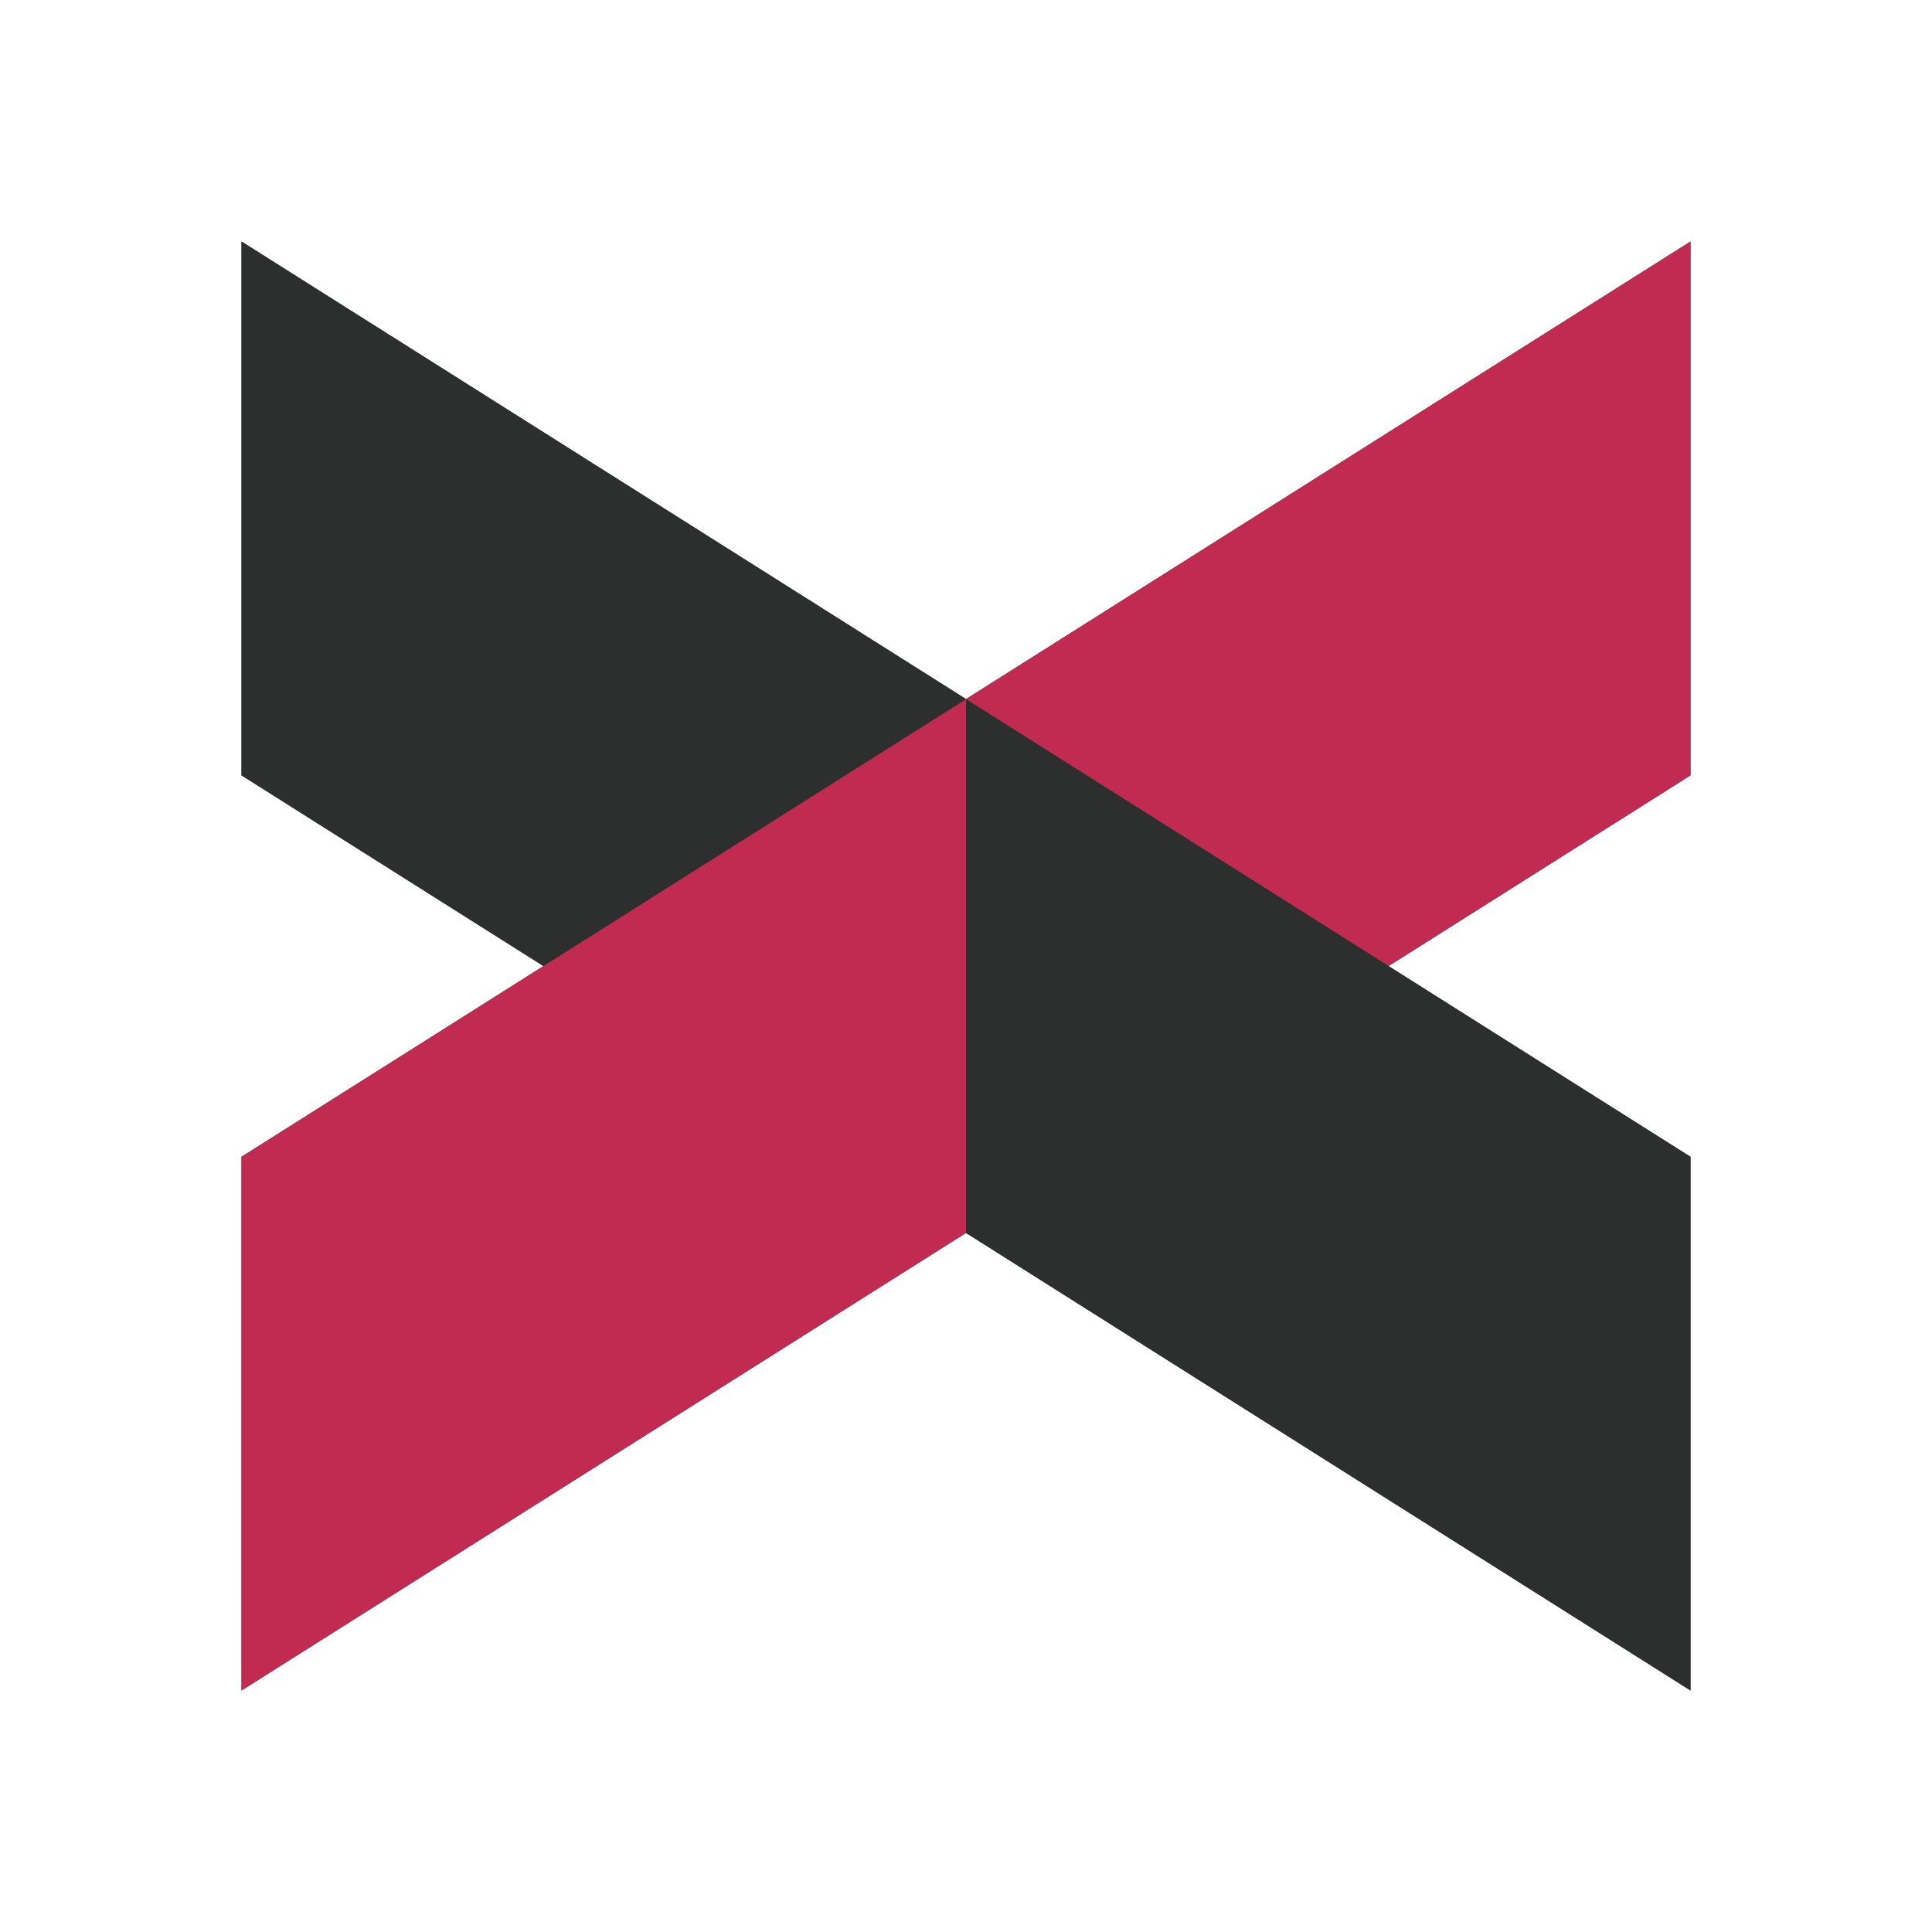 <svg width="24" height="24" viewBox="0 0 24 24" fill="none" xmlns="http://www.w3.org/2000/svg"><path d="M12 8.684L3 3v6.632l9 5.684V8.684z" fill="#2D2E2E"/><path d="M12 8.684L3 3v6.632l9 5.684V8.684z" fill="#2D2E2E"/><path d="M12 15.316L3 21v-6.63l9-5.684v6.631z" fill="#2D2E2E"/><path d="M12 15.316L3 21v-6.63l9-5.684v6.631z" fill="#c12b51"/><path d="M12 8.684L21 3v6.632l-9 5.684V8.684z" fill="#2D2E2E"/><path d="M12 8.684L21 3v6.632l-9 5.684V8.684z" fill="#c12b51"/><path d="M12 15.316L21 21v-6.63l-9-5.684v6.631z" fill="#2D2E2E"/><path d="M12 15.316L21 21v-6.63l-9-5.684v6.631z" fill="#2D2E2E"/></svg>